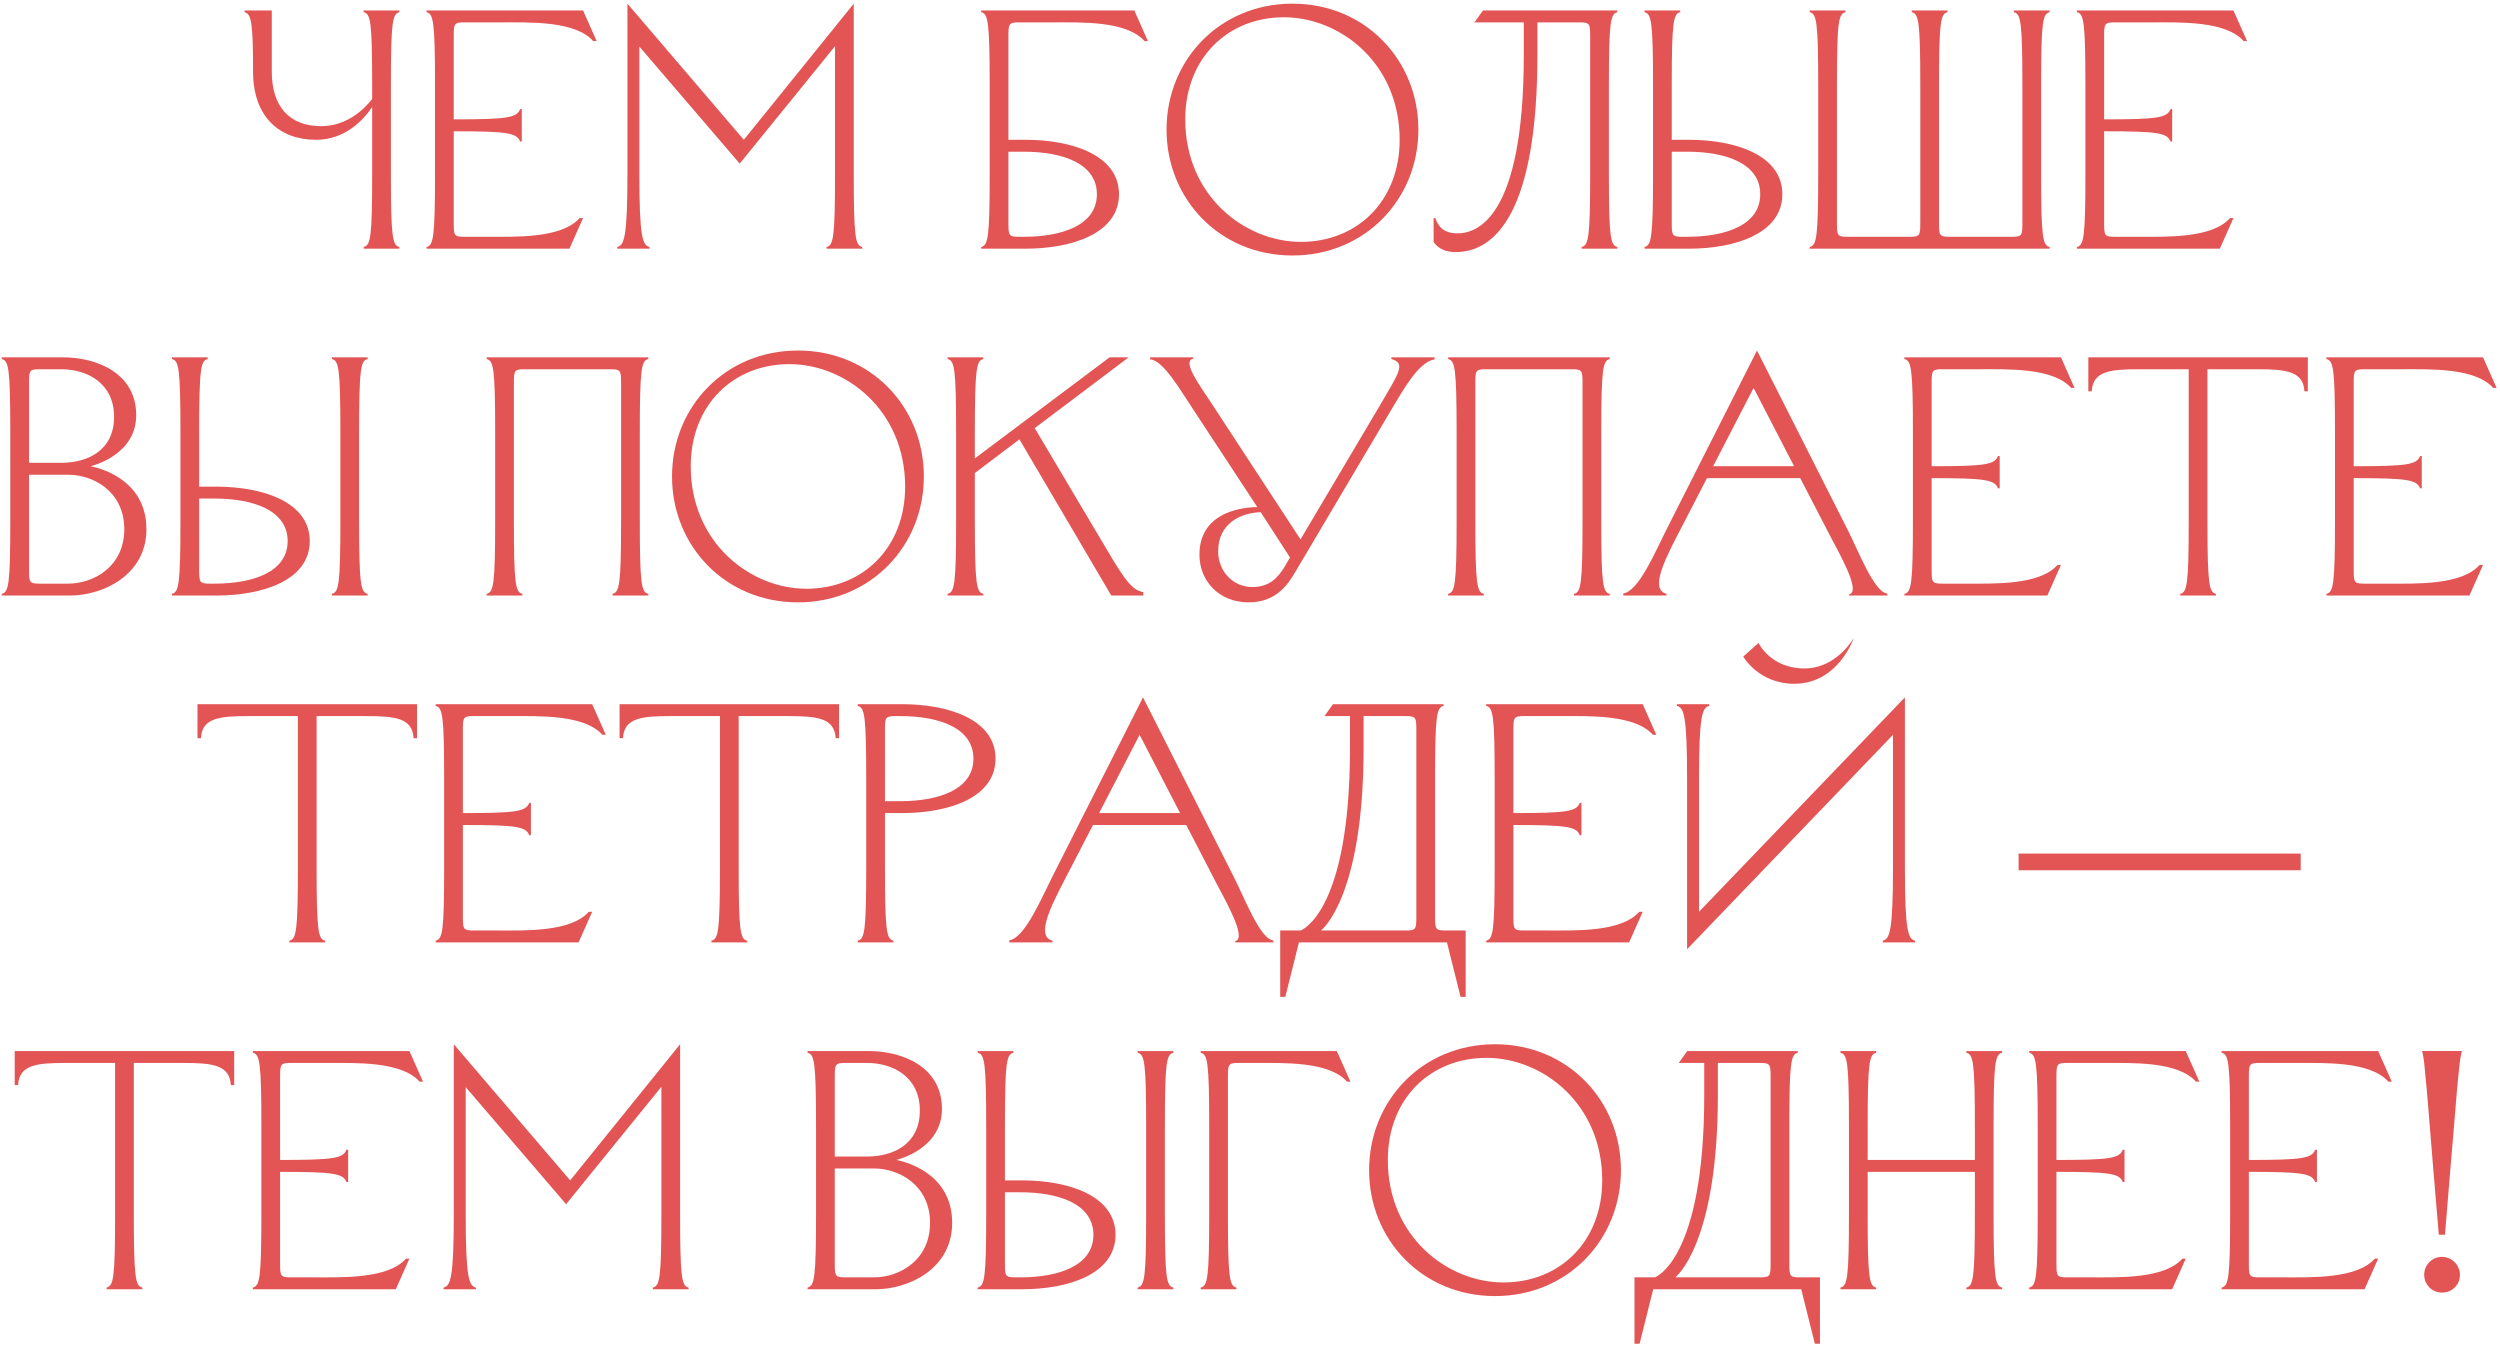 <?xml version="1.0" encoding="UTF-8"?> <svg xmlns="http://www.w3.org/2000/svg" width="382" height="206" viewBox="0 0 382 206" fill="none"> <path d="M38.668 10.96C38.668 17.72 42.568 21.36 48.288 21.36C52.708 21.36 55.464 18.396 56.868 16.368V26.56C56.868 36.44 56.608 37.48 55.568 37.74V38H61.028V37.74C59.988 37.48 59.728 36.44 59.728 26.56V13.04C59.728 3.16 59.988 2.12 61.028 1.86V1.6H55.568V1.86C56.608 2.12 56.868 3.16 56.868 13.04V15.12C55.776 16.524 53.124 19.28 49.068 19.28C44.128 19.28 41.528 16.16 41.528 10.96V1.6H37.368V1.86C38.408 2.12 38.668 3.42 38.668 10.96Z" fill="#E35454"></path> <path d="M66.47 26.56C66.47 36.44 66.21 37.48 65.17 37.74V38H87.01L89.09 33.32H88.57C85.814 36.44 78.846 36.18 74.53 36.18H70.89C69.33 36.18 69.33 35.92 69.33 33.84V20.06C77.65 20.06 78.95 20.32 79.47 21.62H79.73V16.68H79.47C78.95 17.98 77.65 18.24 69.33 18.24V5.76C69.33 3.68 69.33 3.42 70.89 3.42H76.61C80.926 3.42 87.894 3.16 90.65 6.28H91.17L89.09 1.6H65.17V1.86C66.21 2.12 66.47 3.16 66.47 13.04V26.56Z" fill="#E35454"></path> <path d="M95.872 26.56C95.872 36.44 95.352 37.48 94.312 37.74V38H99.252V37.74C98.212 37.48 97.692 36.44 97.692 26.56V7.112L113.032 25L127.592 7.06V26.56C127.592 36.44 127.332 37.48 126.292 37.74V38H131.752V37.74C130.712 37.48 130.452 36.44 130.452 26.56V0.56L113.656 21.36L95.872 0.56V26.56Z" fill="#E35454"></path> <path d="M151.224 26.56C151.224 36.44 150.964 37.48 149.924 37.74V38H156.684C163.808 38 170.984 35.66 170.984 29.68C170.984 23.7 163.808 21.36 156.684 21.36H154.084V5.76C154.084 3.68 154.084 3.42 155.644 3.42H160.896C165.212 3.42 172.128 3.16 174.884 6.28H175.404L173.324 1.6H149.924V1.86C150.964 2.12 151.224 3.16 151.224 13.04V26.56ZM156.424 23.18C162.404 23.18 167.604 25 167.604 29.68C167.604 34.36 162.404 36.18 156.424 36.18H155.644C154.084 36.18 154.084 35.92 154.084 33.84V23.18H156.424Z" fill="#E35454"></path> <path d="M196.188 2.64C204.768 2.64 213.868 9.66 213.868 21.36C213.868 30.72 207.368 36.96 198.788 36.96C190.208 36.96 181.108 29.94 181.108 18.24C181.108 8.88 187.608 2.64 196.188 2.64ZM178.248 19.8C178.248 30.408 186.36 39.04 197.488 39.04C208.616 39.04 216.728 30.408 216.728 19.8C216.728 9.192 208.616 0.56 197.488 0.56C186.36 0.56 178.248 9.192 178.248 19.8Z" fill="#E35454"></path> <path d="M245.837 26.56V13.04C245.837 3.16 246.097 2.12 247.137 1.86V1.6H226.597L225.297 3.42H232.837V8.36C232.837 33.58 225.557 35.66 222.697 35.66C220.877 35.66 219.837 34.88 219.317 33.32H219.057V36.96C219.057 36.96 219.837 38.52 222.437 38.52C228.677 38.52 234.917 32.02 234.917 8.36V3.42H241.417C242.977 3.42 242.977 3.68 242.977 5.76V26.56C242.977 36.44 242.717 37.48 241.677 37.74V38H247.137V37.74C246.097 37.48 245.837 36.44 245.837 26.56Z" fill="#E35454"></path> <path d="M252.583 26.56C252.583 36.44 252.323 37.48 251.283 37.74V38H258.043C265.167 38 272.343 35.66 272.343 29.68C272.343 23.7 265.167 21.36 258.043 21.36H255.443V13.04C255.443 3.16 255.703 2.12 256.743 1.86V1.6H251.283V1.86C252.323 2.12 252.583 3.16 252.583 13.04V26.56ZM257.783 23.18C263.763 23.18 268.963 25 268.963 29.68C268.963 34.36 263.763 36.18 257.783 36.18H257.003C255.443 36.18 255.443 35.92 255.443 33.84V23.18H257.783Z" fill="#E35454"></path> <path d="M277.822 26.56C277.822 36.44 277.561 37.48 276.521 37.74V38H313.181V37.74C312.141 37.48 311.882 36.44 311.882 26.56V13.04C311.882 3.16 312.141 2.12 313.181 1.86V1.6H307.721V1.86C308.761 2.12 309.021 3.16 309.021 13.04V33.84C309.021 35.92 309.021 36.18 307.461 36.18H297.841C296.281 36.18 296.281 35.92 296.281 33.84V13.04C296.281 3.16 296.542 2.12 297.582 1.86V1.6H292.121V1.86C293.161 2.12 293.422 3.16 293.422 13.04V33.84C293.422 35.92 293.422 36.18 291.862 36.18H282.241C280.681 36.18 280.681 35.92 280.681 33.84V13.04C280.681 3.16 280.942 2.12 281.982 1.86V1.6H276.521V1.86C277.561 2.12 277.822 3.16 277.822 13.04V26.56Z" fill="#E35454"></path> <path d="M318.65 26.56C318.65 36.44 318.39 37.48 317.35 37.74V38H339.19L341.27 33.32H340.75C337.994 36.44 331.026 36.18 326.71 36.18H323.07C321.51 36.18 321.51 35.92 321.51 33.84V20.06C329.83 20.06 331.13 20.32 331.65 21.62H331.91V16.68H331.65C331.13 17.98 329.83 18.24 321.51 18.24V5.76C321.51 3.68 321.51 3.42 323.07 3.42H328.79C333.106 3.42 340.074 3.16 342.83 6.28H343.35L341.27 1.6H317.35V1.86C318.39 2.12 318.65 3.16 318.65 13.04V26.56Z" fill="#E35454"></path> <path d="M10.671 91C15.716 91 22.372 87.88 22.372 80.86C22.372 72.956 14.623 71.396 13.844 71.24C14.467 71.084 20.811 69.368 20.811 63.44C20.811 56.94 14.675 54.6 9.631 54.6H0.271V54.86C1.311 55.12 1.571 56.16 1.571 66.04V79.56C1.571 89.44 1.311 90.48 0.271 90.74V91H10.671ZM10.412 72.54C14.312 72.54 18.991 75.14 18.991 80.86C18.991 86.58 14.312 89.18 10.412 89.18H5.991C4.431 89.18 4.431 88.92 4.431 86.84V72.54H10.412ZM9.371 56.42C13.271 56.42 17.431 58.5 17.431 63.7C17.431 68.9 13.271 70.72 9.371 70.72H4.431V58.76C4.431 56.68 4.431 56.42 5.991 56.42H9.371Z" fill="#E35454"></path> <path d="M27.572 79.56C27.572 89.44 27.311 90.48 26.271 90.74V91H33.032C40.156 91 47.331 88.66 47.331 82.68C47.331 76.7 40.156 74.36 33.032 74.36H30.431V66.04C30.431 56.16 30.692 55.12 31.732 54.86V54.6H26.271V54.86C27.311 55.12 27.572 56.16 27.572 66.04V79.56ZM32.772 76.18C38.752 76.18 43.952 78 43.952 82.68C43.952 87.36 38.752 89.18 32.772 89.18H31.991C30.431 89.18 30.431 88.92 30.431 86.84V76.18H32.772ZM52.011 66.04V79.56C52.011 89.44 51.752 90.48 50.712 90.74V91H56.172V90.74C55.132 90.48 54.871 89.44 54.871 79.56V66.04C54.871 56.16 55.132 55.12 56.172 54.86V54.6H50.712V54.86C51.752 55.12 52.011 56.16 52.011 66.04Z" fill="#E35454"></path> <path d="M97.761 66.04C97.761 56.16 98.021 55.12 99.061 54.86V54.6H74.361V54.86C75.401 55.12 75.661 56.16 75.661 66.04V79.56C75.661 89.44 75.401 90.48 74.361 90.74V91H79.821V90.74C78.781 90.48 78.521 89.44 78.521 79.56V58.76C78.521 56.68 78.521 56.42 80.081 56.42H93.341C94.901 56.42 94.901 56.68 94.901 58.76V79.56C94.901 89.44 94.641 90.48 93.601 90.74V91H99.061V90.74C98.021 90.48 97.761 89.44 97.761 79.56V66.04Z" fill="#E35454"></path> <path d="M120.625 55.64C129.205 55.64 138.305 62.66 138.305 74.36C138.305 83.72 131.805 89.96 123.225 89.96C114.645 89.96 105.545 82.94 105.545 71.24C105.545 61.88 112.045 55.64 120.625 55.64ZM102.685 72.8C102.685 83.408 110.797 92.04 121.925 92.04C133.053 92.04 141.165 83.408 141.165 72.8C141.165 62.192 133.053 53.56 121.925 53.56C110.797 53.56 102.685 62.192 102.685 72.8Z" fill="#E35454"></path> <path d="M146.095 66.04V79.56C146.095 89.44 145.835 90.48 144.795 90.74V91H150.255V90.74C149.215 90.48 148.955 89.44 148.955 79.56V72.28L155.767 67.132L169.807 91H174.695V90.48C172.615 90.116 171.419 87.828 167.675 81.536L158.107 65.416L172.459 54.6H169.547L148.955 70.044V66.04C148.955 56.16 149.215 55.12 150.255 54.86V54.6H144.795V54.86C145.835 55.12 146.095 56.16 146.095 66.04Z" fill="#E35454"></path> <path d="M212.655 62.504C214.475 59.436 216.815 55.276 219.207 54.912V54.6H212.603V54.86C214.943 55.484 213.591 57.2 211.043 61.62L198.719 82.42L185.147 61.672C183.379 58.968 180.519 55.172 182.339 54.808V54.6H175.735V54.912C177.711 55.016 180.311 59.54 182.287 62.504L192.115 77.48C188.943 77.532 183.275 78.676 183.275 84.76C183.275 88.66 186.135 92.04 190.815 92.04C195.235 92.04 197.003 88.972 198.095 87.1L212.655 62.504ZM191.335 89.7C188.475 89.7 186.135 87.36 186.135 84.24C186.135 79.976 189.567 78.364 192.635 78.26L197.107 85.176L196.327 86.528C195.235 88.348 193.935 89.7 191.335 89.7Z" fill="#E35454"></path> <path d="M244.671 66.04C244.671 56.16 244.931 55.12 245.971 54.86V54.6H221.271V54.86C222.311 55.12 222.571 56.16 222.571 66.04V79.56C222.571 89.44 222.311 90.48 221.271 90.74V91H226.731V90.74C225.691 90.48 225.431 89.44 225.431 79.56V58.76C225.431 56.68 225.431 56.42 226.991 56.42H240.251C241.811 56.42 241.811 56.68 241.811 58.76V79.56C241.811 89.44 241.551 90.48 240.511 90.74V91H245.971V90.74C244.931 90.48 244.671 89.44 244.671 79.56V66.04Z" fill="#E35454"></path> <path d="M268.471 53.56L254.587 81.016C252.975 84.188 250.427 90.324 248.035 90.688V91H254.639V90.74C252.299 90.116 253.911 86.424 256.251 81.9L260.827 73.06H275.075L279.651 81.9C281.159 84.76 284.383 90.428 282.563 90.792V91H288.387V90.688C286.411 90.584 283.967 84.188 282.355 81.016L268.471 53.56ZM267.951 59.28L274.139 71.24H261.763L267.951 59.28Z" fill="#E35454"></path> <path d="M292.294 79.56C292.294 89.44 292.034 90.48 290.994 90.74V91H312.834L314.914 86.32H314.394C311.638 89.44 304.67 89.18 300.354 89.18H296.714C295.154 89.18 295.154 88.92 295.154 86.84V73.06C303.474 73.06 304.774 73.32 305.294 74.62H305.554V69.68H305.294C304.774 70.98 303.474 71.24 295.154 71.24V58.76C295.154 56.68 295.154 56.42 296.714 56.42H302.434C306.75 56.42 313.718 56.16 316.474 59.28H316.994L314.914 54.6H290.994V54.86C292.034 55.12 292.294 56.16 292.294 66.04V79.56Z" fill="#E35454"></path> <path d="M338.596 91V90.74C337.556 90.48 337.297 89.44 337.297 79.56V56.42H344.888C349.204 56.42 351.96 56.68 352.116 59.8H352.637V54.6H319.096V59.8H319.616C319.772 56.68 322.529 56.42 326.845 56.42H334.436V79.56C334.436 89.44 334.177 90.48 333.137 90.74V91H338.596Z" fill="#E35454"></path> <path d="M356.786 79.56C356.786 89.44 356.526 90.48 355.486 90.74V91H377.326L379.406 86.32H378.886C376.13 89.44 369.162 89.18 364.846 89.18H361.206C359.646 89.18 359.646 88.92 359.646 86.84V73.06C367.966 73.06 369.266 73.32 369.786 74.62H370.046V69.68H369.786C369.266 70.98 367.966 71.24 359.646 71.24V58.76C359.646 56.68 359.646 56.42 361.206 56.42H366.926C371.242 56.42 378.21 56.16 380.966 59.28H381.486L379.406 54.6H355.486V54.86C356.526 55.12 356.786 56.16 356.786 66.04V79.56Z" fill="#E35454"></path> <path d="M49.677 144V143.74C48.637 143.48 48.377 142.44 48.377 132.56V109.42H55.969C60.285 109.42 63.041 109.68 63.197 112.8H63.717V107.6H30.177V112.8H30.697C30.853 109.68 33.609 109.42 37.925 109.42H45.517V132.56C45.517 142.44 45.257 143.48 44.217 143.74V144H49.677Z" fill="#E35454"></path> <path d="M67.866 132.56C67.866 142.44 67.606 143.48 66.566 143.74V144H88.406L90.486 139.32H89.966C87.21 142.44 80.242 142.18 75.926 142.18H72.286C70.726 142.18 70.726 141.92 70.726 139.84V126.06C79.046 126.06 80.346 126.32 80.866 127.62H81.126V122.68H80.866C80.346 123.98 79.046 124.24 70.726 124.24V111.76C70.726 109.68 70.726 109.42 72.286 109.42H78.006C82.322 109.42 89.29 109.16 92.046 112.28H92.566L90.486 107.6H66.566V107.86C67.606 108.12 67.866 109.16 67.866 119.04V132.56Z" fill="#E35454"></path> <path d="M114.169 144V143.74C113.129 143.48 112.869 142.44 112.869 132.56V109.42H120.461C124.777 109.42 127.533 109.68 127.689 112.8H128.209V107.6H94.669V112.8H95.189C95.345 109.68 98.101 109.42 102.417 109.42H110.009V132.56C110.009 142.44 109.749 143.48 108.709 143.74V144H114.169Z" fill="#E35454"></path> <path d="M132.359 119.04V132.56C132.359 142.44 132.099 143.48 131.059 143.74V144H136.519V143.74C135.479 143.48 135.219 142.44 135.219 132.56V124.24H137.819C144.943 124.24 152.119 121.9 152.119 115.92C152.119 109.94 144.943 107.6 137.819 107.6H131.059V107.86C132.099 108.12 132.359 109.16 132.359 119.04ZM135.219 122.42V111.76C135.219 109.68 135.219 109.42 136.779 109.42H137.559C143.539 109.42 148.739 111.24 148.739 115.92C148.739 120.6 143.539 122.42 137.559 122.42H135.219Z" fill="#E35454"></path> <path d="M174.653 106.56L160.769 134.016C159.157 137.188 156.609 143.324 154.217 143.688V144H160.821V143.74C158.481 143.116 160.093 139.424 162.433 134.9L167.009 126.06H181.257L185.833 134.9C187.341 137.76 190.565 143.428 188.745 143.792V144H194.569V143.688C192.593 143.584 190.149 137.188 188.537 134.016L174.653 106.56ZM174.133 112.28L180.321 124.24H167.945L174.133 112.28Z" fill="#E35454"></path> <path d="M195.616 142.18V152.32H196.396L198.476 144H221.096L223.176 152.32H223.956V142.18H220.836C219.276 142.18 219.276 141.92 219.276 139.84V119.04C219.276 109.16 219.536 108.12 220.576 107.86V107.6H203.676L202.376 109.42H206.276V114.36C206.276 139.58 198.736 142.18 198.736 142.18H195.616ZM216.416 139.84C216.416 141.92 216.416 142.18 214.856 142.18H201.856C201.856 142.18 208.356 137.24 208.356 114.36V109.42H214.856C216.416 109.42 216.416 109.68 216.416 111.76V139.84Z" fill="#E35454"></path> <path d="M228.386 132.56C228.386 142.44 228.126 143.48 227.086 143.74V144H248.926L251.006 139.32H250.486C247.73 142.44 240.762 142.18 236.446 142.18H232.806C231.246 142.18 231.246 141.92 231.246 139.84V126.06C239.566 126.06 240.866 126.32 241.386 127.62H241.646V122.68H241.386C240.866 123.98 239.566 124.24 231.246 124.24V111.76C231.246 109.68 231.246 109.42 232.806 109.42H238.526C242.842 109.42 249.81 109.16 252.566 112.28H253.086L251.006 107.6H227.086V107.86C228.126 108.12 228.386 109.16 228.386 119.04V132.56Z" fill="#E35454"></path> <path d="M266.368 100.32C266.368 100.32 268.708 104.48 274.168 104.48C280.928 104.48 283.268 97.46 283.268 97.46C283.268 97.46 280.668 102.14 275.728 102.14C270.528 102.14 268.708 98.24 268.708 98.24L266.368 100.32ZM259.608 119.04V139.32L291.068 106.56V132.56C291.068 142.44 291.588 143.48 292.628 143.74V144H287.688V143.74C288.728 143.48 289.248 142.44 289.248 132.56V112.28L257.788 145.04V119.04C257.788 109.16 257.268 108.12 256.228 107.86V107.6H261.168V107.86C260.128 108.12 259.608 109.16 259.608 119.04Z" fill="#E35454"></path> <path d="M308.44 132.976V130.428H351.548V132.976H308.44Z" fill="#E35454"></path> <path d="M21.747 197V196.74C20.707 196.48 20.447 195.44 20.447 185.56V162.42H28.039C32.355 162.42 35.111 162.68 35.267 165.8H35.787V160.6H2.247V165.8H2.767C2.923 162.68 5.679 162.42 9.995 162.42H17.587V185.56C17.587 195.44 17.327 196.48 16.287 196.74V197H21.747Z" fill="#E35454"></path> <path d="M39.937 185.56C39.937 195.44 39.677 196.48 38.637 196.74V197H60.477L62.557 192.32H62.037C59.281 195.44 52.313 195.18 47.997 195.18H44.357C42.797 195.18 42.797 194.92 42.797 192.84V179.06C51.117 179.06 52.417 179.32 52.937 180.62H53.197V175.68H52.937C52.417 176.98 51.117 177.24 42.797 177.24V164.76C42.797 162.68 42.797 162.42 44.357 162.42H50.077C54.393 162.42 61.361 162.16 64.117 165.28H64.637L62.557 160.6H38.637V160.86C39.677 161.12 39.937 162.16 39.937 172.04V185.56Z" fill="#E35454"></path> <path d="M69.339 185.56C69.339 195.44 68.819 196.48 67.779 196.74V197H72.719V196.74C71.679 196.48 71.159 195.44 71.159 185.56V166.112L86.499 184L101.059 166.06V185.56C101.059 195.44 100.799 196.48 99.759 196.74V197H105.219V196.74C104.179 196.48 103.919 195.44 103.919 185.56V159.56L87.123 180.36L69.339 159.56V185.56Z" fill="#E35454"></path> <path d="M133.791 197C138.835 197 145.491 193.88 145.491 186.86C145.491 178.956 137.743 177.396 136.963 177.24C137.587 177.084 143.931 175.368 143.931 169.44C143.931 162.94 137.795 160.6 132.751 160.6H123.391V160.86C124.431 161.12 124.691 162.16 124.691 172.04V185.56C124.691 195.44 124.431 196.48 123.391 196.74V197H133.791ZM133.531 178.54C137.431 178.54 142.111 181.14 142.111 186.86C142.111 192.58 137.431 195.18 133.531 195.18H129.111C127.551 195.18 127.551 194.92 127.551 192.84V178.54H133.531ZM132.491 162.42C136.391 162.42 140.551 164.5 140.551 169.7C140.551 174.9 136.391 176.72 132.491 176.72H127.551V164.76C127.551 162.68 127.551 162.42 129.111 162.42H132.491Z" fill="#E35454"></path> <path d="M150.691 185.56C150.691 195.44 150.431 196.48 149.391 196.74V197H156.151C163.275 197 170.451 194.66 170.451 188.68C170.451 182.7 163.275 180.36 156.151 180.36H153.551V172.04C153.551 162.16 153.811 161.12 154.851 160.86V160.6H149.391V160.86C150.431 161.12 150.691 162.16 150.691 172.04V185.56ZM155.891 182.18C161.871 182.18 167.071 184 167.071 188.68C167.071 193.36 161.871 195.18 155.891 195.18H155.111C153.551 195.18 153.551 194.92 153.551 192.84V182.18H155.891ZM175.131 172.04V185.56C175.131 195.44 174.871 196.48 173.831 196.74V197H179.291V196.74C178.251 196.48 177.991 195.44 177.991 185.56V172.04C177.991 162.16 178.251 161.12 179.291 160.86V160.6H173.831V160.86C174.871 161.12 175.131 162.16 175.131 172.04Z" fill="#E35454"></path> <path d="M184.765 185.56C184.765 195.44 184.505 196.48 183.465 196.74V197H188.925V196.74C187.885 196.48 187.625 195.44 187.625 185.56V164.76C187.625 162.68 187.625 162.42 189.185 162.42H191.837C196.153 162.42 203.069 162.16 205.825 165.28H206.345L204.265 160.6H183.465V160.86C184.505 161.12 184.765 162.16 184.765 172.04V185.56Z" fill="#E35454"></path> <path d="M227.139 161.64C235.719 161.64 244.819 168.66 244.819 180.36C244.819 189.72 238.319 195.96 229.739 195.96C221.159 195.96 212.059 188.94 212.059 177.24C212.059 167.88 218.559 161.64 227.139 161.64ZM209.199 178.8C209.199 189.408 217.311 198.04 228.439 198.04C239.567 198.04 247.679 189.408 247.679 178.8C247.679 168.192 239.567 159.56 228.439 159.56C217.311 159.56 209.199 168.192 209.199 178.8Z" fill="#E35454"></path> <path d="M249.749 195.18V205.32H250.529L252.609 197H275.229L277.309 205.32H278.089V195.18H274.969C273.409 195.18 273.409 194.92 273.409 192.84V172.04C273.409 162.16 273.669 161.12 274.709 160.86V160.6H257.809L256.509 162.42H260.409V167.36C260.409 192.58 252.869 195.18 252.869 195.18H249.749ZM270.549 192.84C270.549 194.92 270.549 195.18 268.989 195.18H255.989C255.989 195.18 262.489 190.24 262.489 167.36V162.42H268.989C270.549 162.42 270.549 162.68 270.549 164.76V192.84Z" fill="#E35454"></path> <path d="M301.759 172.04V177.24H285.379V172.04C285.379 162.16 285.639 161.12 286.679 160.86V160.6H281.219V160.86C282.259 161.12 282.519 162.16 282.519 172.04V185.56C282.519 195.44 282.259 196.48 281.219 196.74V197H286.679V196.74C285.639 196.48 285.379 195.44 285.379 185.56V179.06H301.759V185.56C301.759 195.44 301.499 196.48 300.459 196.74V197H305.919V196.74C304.879 196.48 304.619 195.44 304.619 185.56V172.04C304.619 162.16 304.879 161.12 305.919 160.86V160.6H300.459V160.86C301.499 161.12 301.759 162.16 301.759 172.04Z" fill="#E35454"></path> <path d="M311.363 185.56C311.363 195.44 311.102 196.48 310.062 196.74V197H331.903L333.983 192.32H333.463C330.707 195.44 323.739 195.18 319.423 195.18H315.783C314.223 195.18 314.223 194.92 314.223 192.84V179.06C322.543 179.06 323.843 179.32 324.363 180.62H324.623V175.68H324.363C323.843 176.98 322.543 177.24 314.223 177.24V164.76C314.223 162.68 314.223 162.42 315.783 162.42H321.503C325.819 162.42 332.787 162.16 335.543 165.28H336.062L333.983 160.6H310.062V160.86C311.102 161.12 311.363 162.16 311.363 172.04V185.56Z" fill="#E35454"></path> <path d="M340.765 185.56C340.765 195.44 340.505 196.48 339.465 196.74V197H361.305L363.385 192.32H362.865C360.109 195.44 353.141 195.18 348.825 195.18H345.185C343.625 195.18 343.625 194.92 343.625 192.84V179.06C351.945 179.06 353.245 179.32 353.765 180.62H354.025V175.68H353.765C353.245 176.98 351.945 177.24 343.625 177.24V164.76C343.625 162.68 343.625 162.42 345.185 162.42H350.905C355.221 162.42 362.189 162.16 364.945 165.28H365.465L363.385 160.6H339.465V160.86C340.505 161.12 340.765 162.16 340.765 172.04V185.56Z" fill="#E35454"></path> <path d="M370.418 194.766C370.418 194.393 370.486 194.046 370.621 193.725C370.774 193.386 370.968 193.098 371.205 192.861C371.442 192.607 371.721 192.413 372.043 192.277C372.382 192.125 372.746 192.049 373.135 192.049C373.524 192.049 373.88 192.125 374.201 192.277C374.54 192.413 374.828 192.607 375.065 192.861C375.318 193.098 375.513 193.386 375.649 193.725C375.801 194.046 375.877 194.393 375.877 194.766C375.877 195.544 375.615 196.196 375.09 196.721C374.565 197.246 373.914 197.508 373.135 197.508C372.746 197.508 372.382 197.432 372.043 197.279C371.721 197.144 371.442 196.958 371.205 196.721C370.968 196.467 370.774 196.179 370.621 195.857C370.486 195.519 370.418 195.155 370.418 194.766ZM372.652 188.672C372.331 184.863 372.052 181.563 371.815 178.77C371.594 175.977 371.4 173.581 371.231 171.584C371.078 169.587 370.943 167.945 370.824 166.658C370.706 165.355 370.604 164.305 370.52 163.51C370.452 162.697 370.384 162.088 370.316 161.682C370.249 161.259 370.181 160.928 370.113 160.691V160.59H376.156V160.691C376.089 160.928 376.021 161.259 375.953 161.682C375.886 162.088 375.809 162.697 375.725 163.51C375.64 164.305 375.539 165.355 375.42 166.658C375.318 167.945 375.183 169.587 375.014 171.584C374.844 173.581 374.641 175.977 374.404 178.77C374.184 181.563 373.914 184.863 373.592 188.672H372.652Z" fill="#E35454"></path> </svg> 